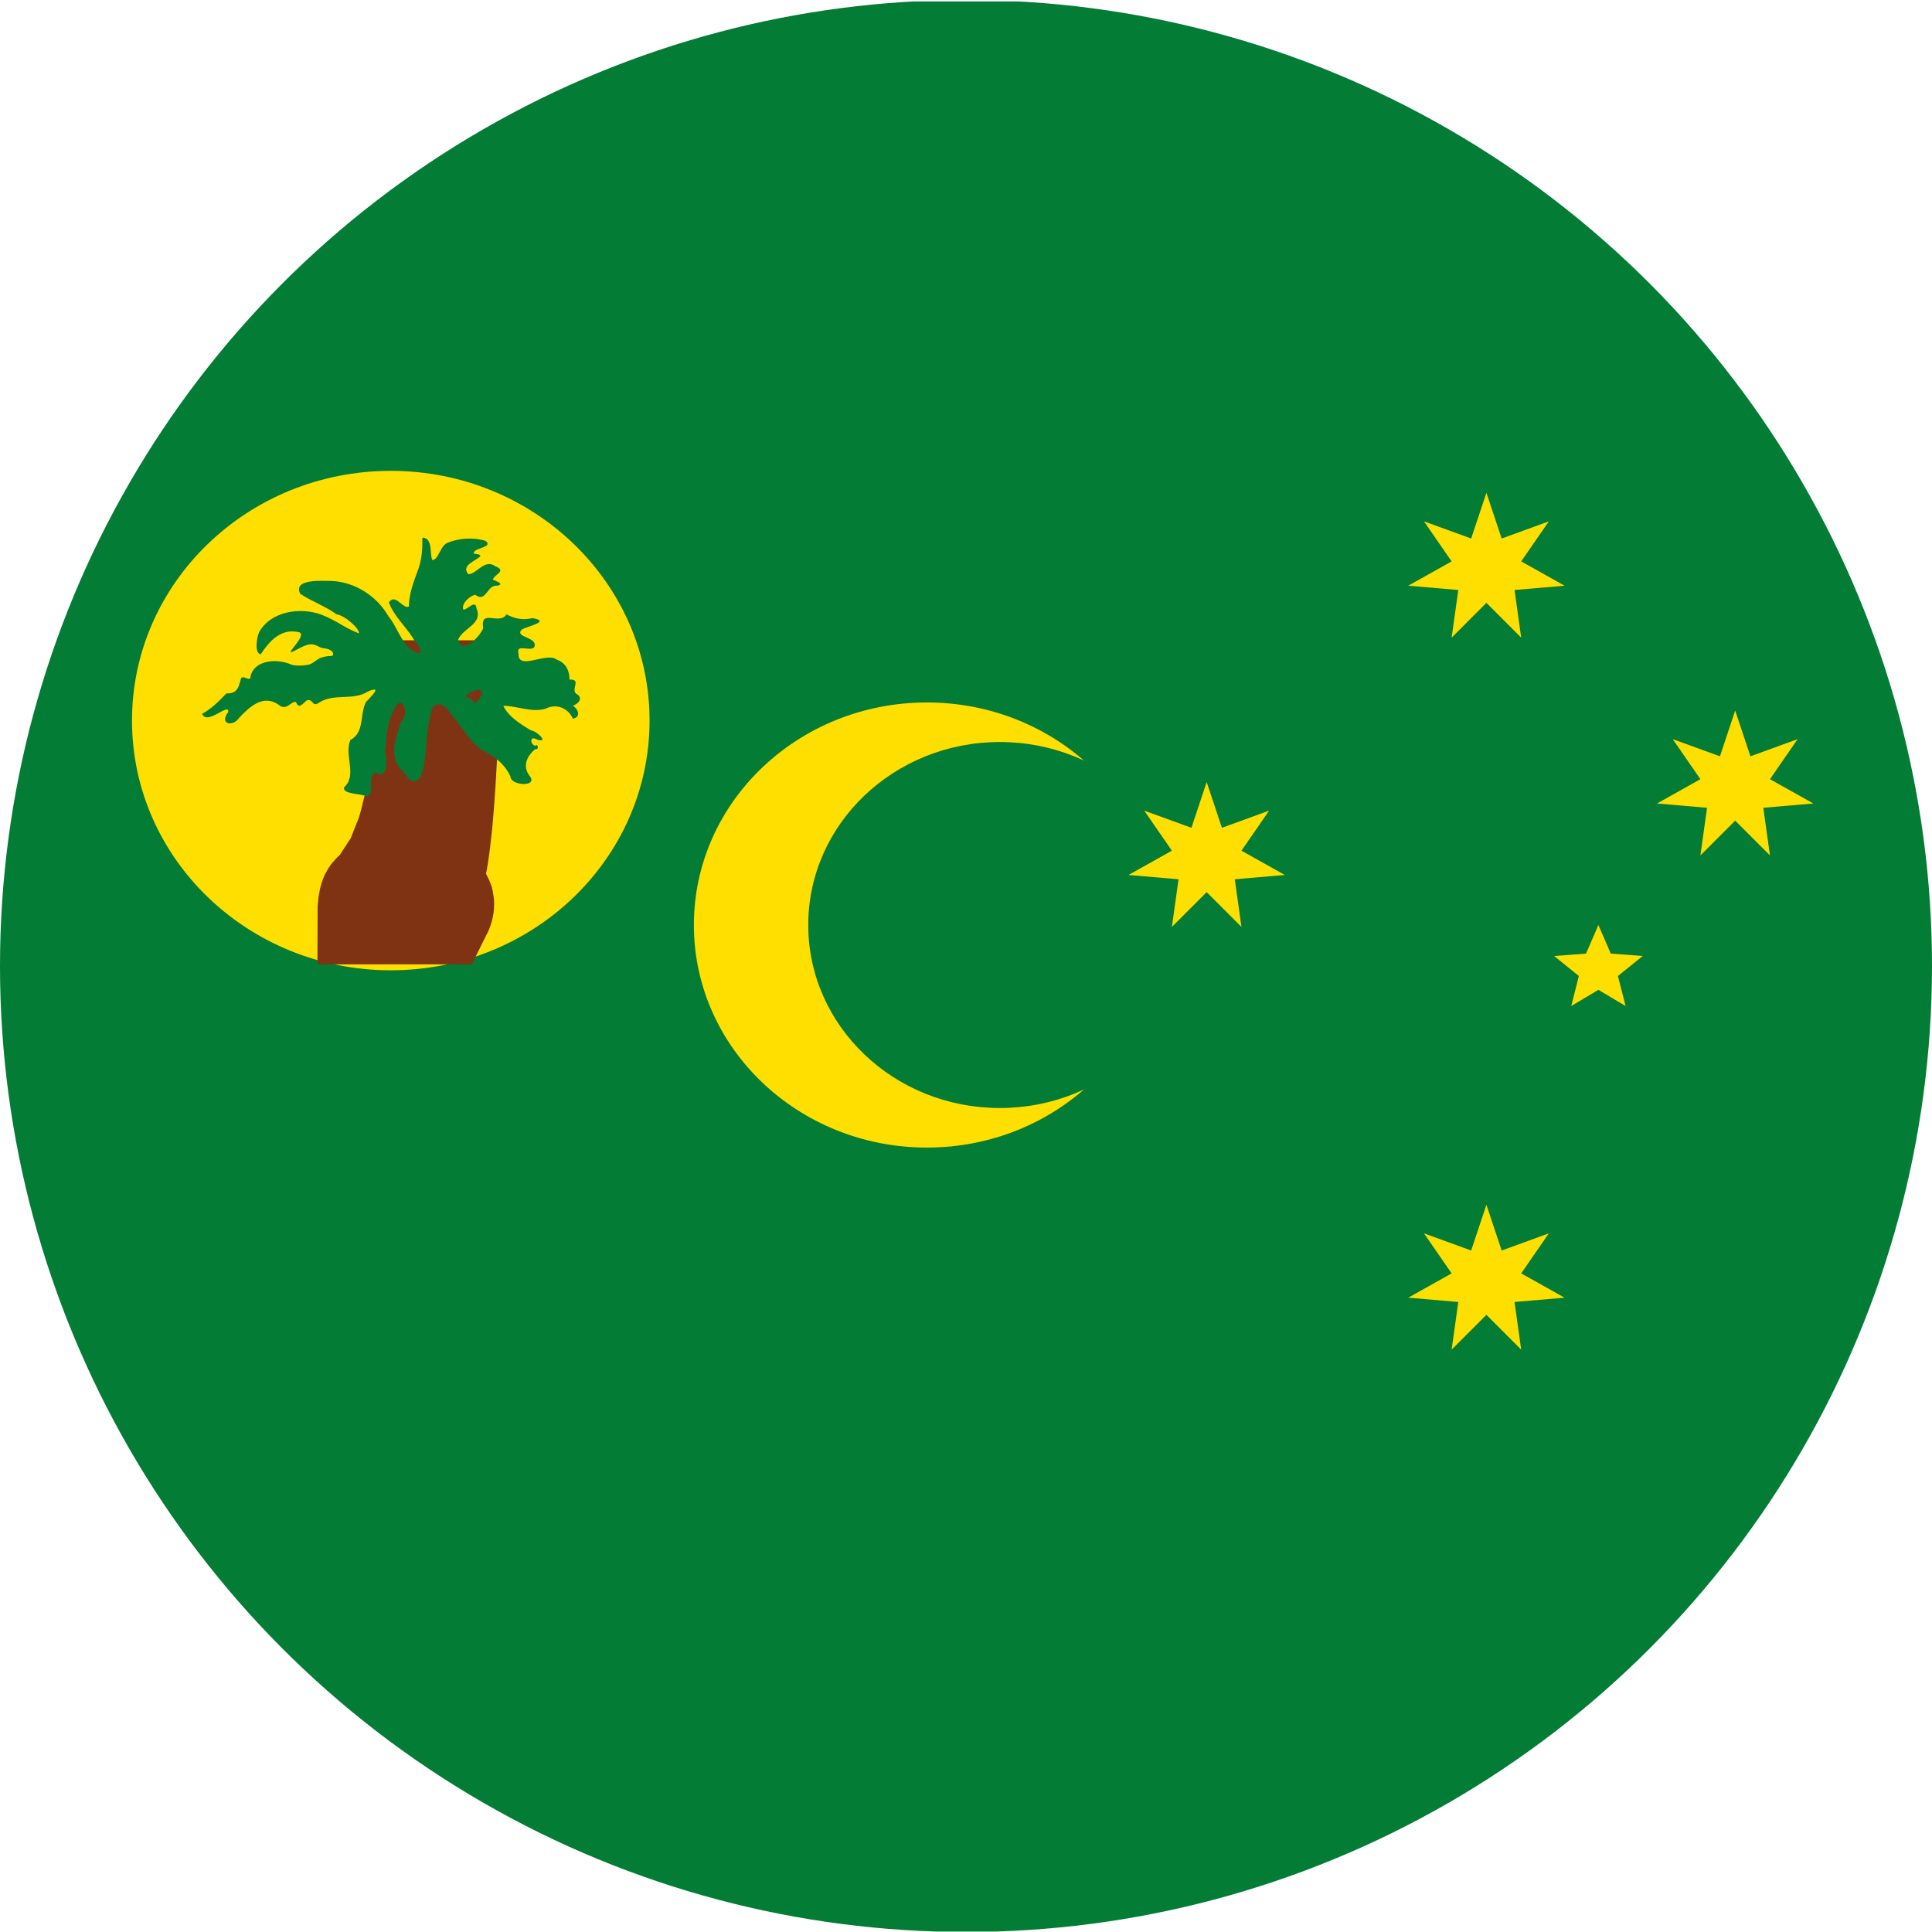 <?xml version="1.0" encoding="UTF-8"?>
<svg id="Livello_1" xmlns="http://www.w3.org/2000/svg" xmlns:xlink="http://www.w3.org/1999/xlink" version="1.1" viewBox="0 0 405.4 405.4">
  <!-- Generator: Adobe Illustrator 29.8.1, SVG Export Plug-In . SVG Version: 2.1.1 Build 2)  -->
  <defs>
    <style>
      .st0 {
        fill: none;
      }

      .st1 {
        fill: #037c35;
      }

      .st2 {
        fill: #832611;
        stroke: #803312;
        stroke-width: 23.3px;
      }

      .st3 {
        clip-path: url(#clippath);
      }

      .st4 {
        fill: #ffdf00;
      }
    </style>
    <clipPath id="clippath">
      <circle class="st0" cx="202.7" cy="202.7" r="202.7"/>
    </clipPath>
  </defs>
  <g id="Livello_2-2">
    <g class="st3">
      <g>
        <rect class="st1" x="-165" y=".3" width="735.3" height="405"/>
        <g>
          <ellipse class="st4" cx="82" cy="151.2" rx="54.3" ry="52.4"/>
          <path class="st2" d="M78.3,190.7h13.5s.6-1.2-.1-1.8c-.7-.6-3.7-.7-2.9-2.9,1.6-4.4,1.8-3,2.9-13.4,1-10.4,1.5-26.6,1.5-26.6h-2s.4,5.1-.7,11.6c-1.1,6.6-1.5,7.2-2.7,12.2s-1.4,5.5-2.6,8.4c-1.1,2.9-1.2,3.1-3,5.8-1.8,2.7-1.1,1.7-2.1,3.3-.5.8-1.1.6-1.4,1.2-.3.6-.4,2-.4,2h0Z"/>
          <path class="st1" d="M88.6,113c.1,2-.1,4.7-1,6.9-.9,2.4-1.8,4.9-1.8,7.4-1.4.5-2.8-2.9-4.2-.9,1,2.8,3.4,4.9,5,7.4.3.8,2.6,2.8,1.2,3.3-3.4-1.1-4.2-5.3-6.3-7.8-2.4-4.2-7-7.2-12-7.4-1.9,0-8.1-.5-6.5,2.7,2.4,1.6,5.3,2.6,7.6,4.3,1.7.2,4.9,3,4.7,4-3.1-1.2-4.5-2.6-7.8-3.9-4.5-1.7-10.7-.7-13.1,3.6-.5,1.1-1.1,4.4.3,4.7,1.7-2.6,4.1-5.4,7.7-4.7,2.8.2-3.1,5.1-.9,4.1.7-.3,2.4-1.4,3.6-1.5s1.8.7,2.7.8c1.8.2,2.2.9,2.1,1.4-.2.5-.7,0-2.5.6-.9.3-1.4,1-2.4,1.4-1,.3-3.2.4-4,0-2.8-1.2-7.5-1-8.4,2.4,0,1.5-1.4-.2-2,.5-.5,1.6-.6,3.3-3.1,3.2-1.5,1.6-3.1,3.2-5.1,4.3,1.1,2.5,5.7-2.5,5.5-.4-2,2.6,1,3.2,2.3,1.2,2.2-2.3,5-5,8.3-2.7,1.6,1.4,2.5-.8,3.6-.6.7,1.8,1.6,0,2.4-.4,1.3-.2,1,1.6,2.5.5,3.2-2,7.1-.3,10.2-2.3,3.3-1.4.5,1.2-.4,2.2-1.4,2.7-.2,6.3-3.3,8-1.3,3.2,1.5,7.5-1.3,9.9-.4,1.5,3.6,1.3,4.7,1.9,2,0,0-4.4,1.9-5,2.6,1.6,2.5-2.8,2-4.2.3-3.1.4-6.4,2-9.2,1.7-3.4,3.2,1.4,1.4,2.7-1.1,3.1-2.6,7.1-.2,10,.7.1,1.3,1.8,2.2,2.3.9.5,2.1-.1,2.4-1.6,1.2-4.5.6-9.3,2.2-13.7,1.2-1.4,2.8-.2,3.5,1,2.3,2.6,4,5.9,6.8,8,2.6,1.2,4.8,2.9,6,5.5,0,2,5.8,2.3,4.1,0-1.7-2.1-.6-4.3,1.1-5.7.9.2.6-1.3,0-.7-1.1-.3-1.2-2.3.4-1.3,2.7.8-.2-1.9-1.2-1.9-2.2-1.3-4.8-2.9-5.9-5.2,2.9,0,6,1.5,8.9.6,2.4-1.2,4.8,0,5.7,2.1,1.8-.3,1.1-2.1,0-2.7,1.3-.5,2.3-1.7.6-2.6-.9-1.1,1.2-3-1.3-2.9,0-1.8-.7-3.5-2.7-4.2-2.1-1.7-8.2,2.5-8-1.3-.6-2.1,2.5-.3,3.3-1.3.9-2.2-4.3-2-2.6-3.7,1.1-.7,6.3-1.7,2.2-2.4-2,.5-3.8.1-5.4-.8-1.5,2.4-5.6-1.3-4.9,2.9-.6,1.6-4.3,5.7-5.3,2.5.9-2.5,5.3-3.3,3.9-6.6-.2-2.1-2,.4-2.8.2-.4-1.3,1.3-2.8,2.5-3.1,2.4,1.8,2.4-2.2,4.7-1.9,1.6-.4-.5-1-1-1.3.5-1.2,3-1.8.5-2.8-2.2-1.6-3.8,1.6-5.6,1.7-1.7-1.9,1.6-2.8,2.5-3.8,0-.7-1.9-.2-1.3-.9.5-.9,4-1,2.4-2.3-2.5-.8-5.6-.6-8,.4-1.5.5-1.9,3.7-3.2,3.6-.6-1.4.2-4.3-1.9-4.7h0ZM100.3,144.8c1.9-.3,0,2.8-.9,2.7,0-1.1-2.7-1-1-2,.6-.3,1.2-.6,1.8-.8Z"/>
        </g>
        <g>
          <ellipse class="st4" cx="194.5" cy="194.1" rx="48.9" ry="46.7"/>
          <ellipse class="st1" cx="209.8" cy="194.1" rx="40.2" ry="38.4"/>
          <g>
            <path id="Star7" class="st4" d="M311.9,252.8l3.2,9.6,9.9-3.6-5.8,8.4,9.1,5.1-10.5.9,1.4,10-7.3-7.3-7.3,7.3,1.4-10-10.5-.9,9.1-5.1-5.8-8.4,9.9,3.6,3.2-9.6h0Z"/>
            <path id="Star7-2" class="st4" d="M253.2,164.1l3.2,9.6,9.9-3.6-5.8,8.4,9.1,5.1-10.5.9,1.4,10-7.3-7.3-7.3,7.3,1.4-10-10.5-.9,9.1-5.1-5.8-8.4,9.9,3.6,3.2-9.6h0Z"/>
            <path id="Star7-3" class="st4" d="M311.9,103.4l3.2,9.6,9.9-3.6-5.8,8.4,9.1,5.1-10.5.9,1.4,10-7.3-7.3-7.3,7.3,1.4-10-10.5-.9,9.1-5.1-5.8-8.4,9.9,3.6,3.2-9.6h0Z"/>
            <path id="Star7-4" class="st4" d="M364.1,149.1l3.2,9.6,9.9-3.6-5.8,8.4,9.1,5.1-10.5.9,1.4,10-7.3-7.3-7.3,7.3,1.4-10-10.5-.9,9.1-5.1-5.8-8.4,9.9,3.6,3.2-9.6h0Z"/>
            <path id="Star5" class="st4" d="M335.4,194.1l2.6,6,6.7.5-5.2,4.2,1.6,6.3-5.7-3.4-5.7,3.4,1.6-6.3-5.2-4.2,6.7-.5,2.6-6h0Z"/>
          </g>
        </g>
      </g>
    </g>
  </g>
</svg>